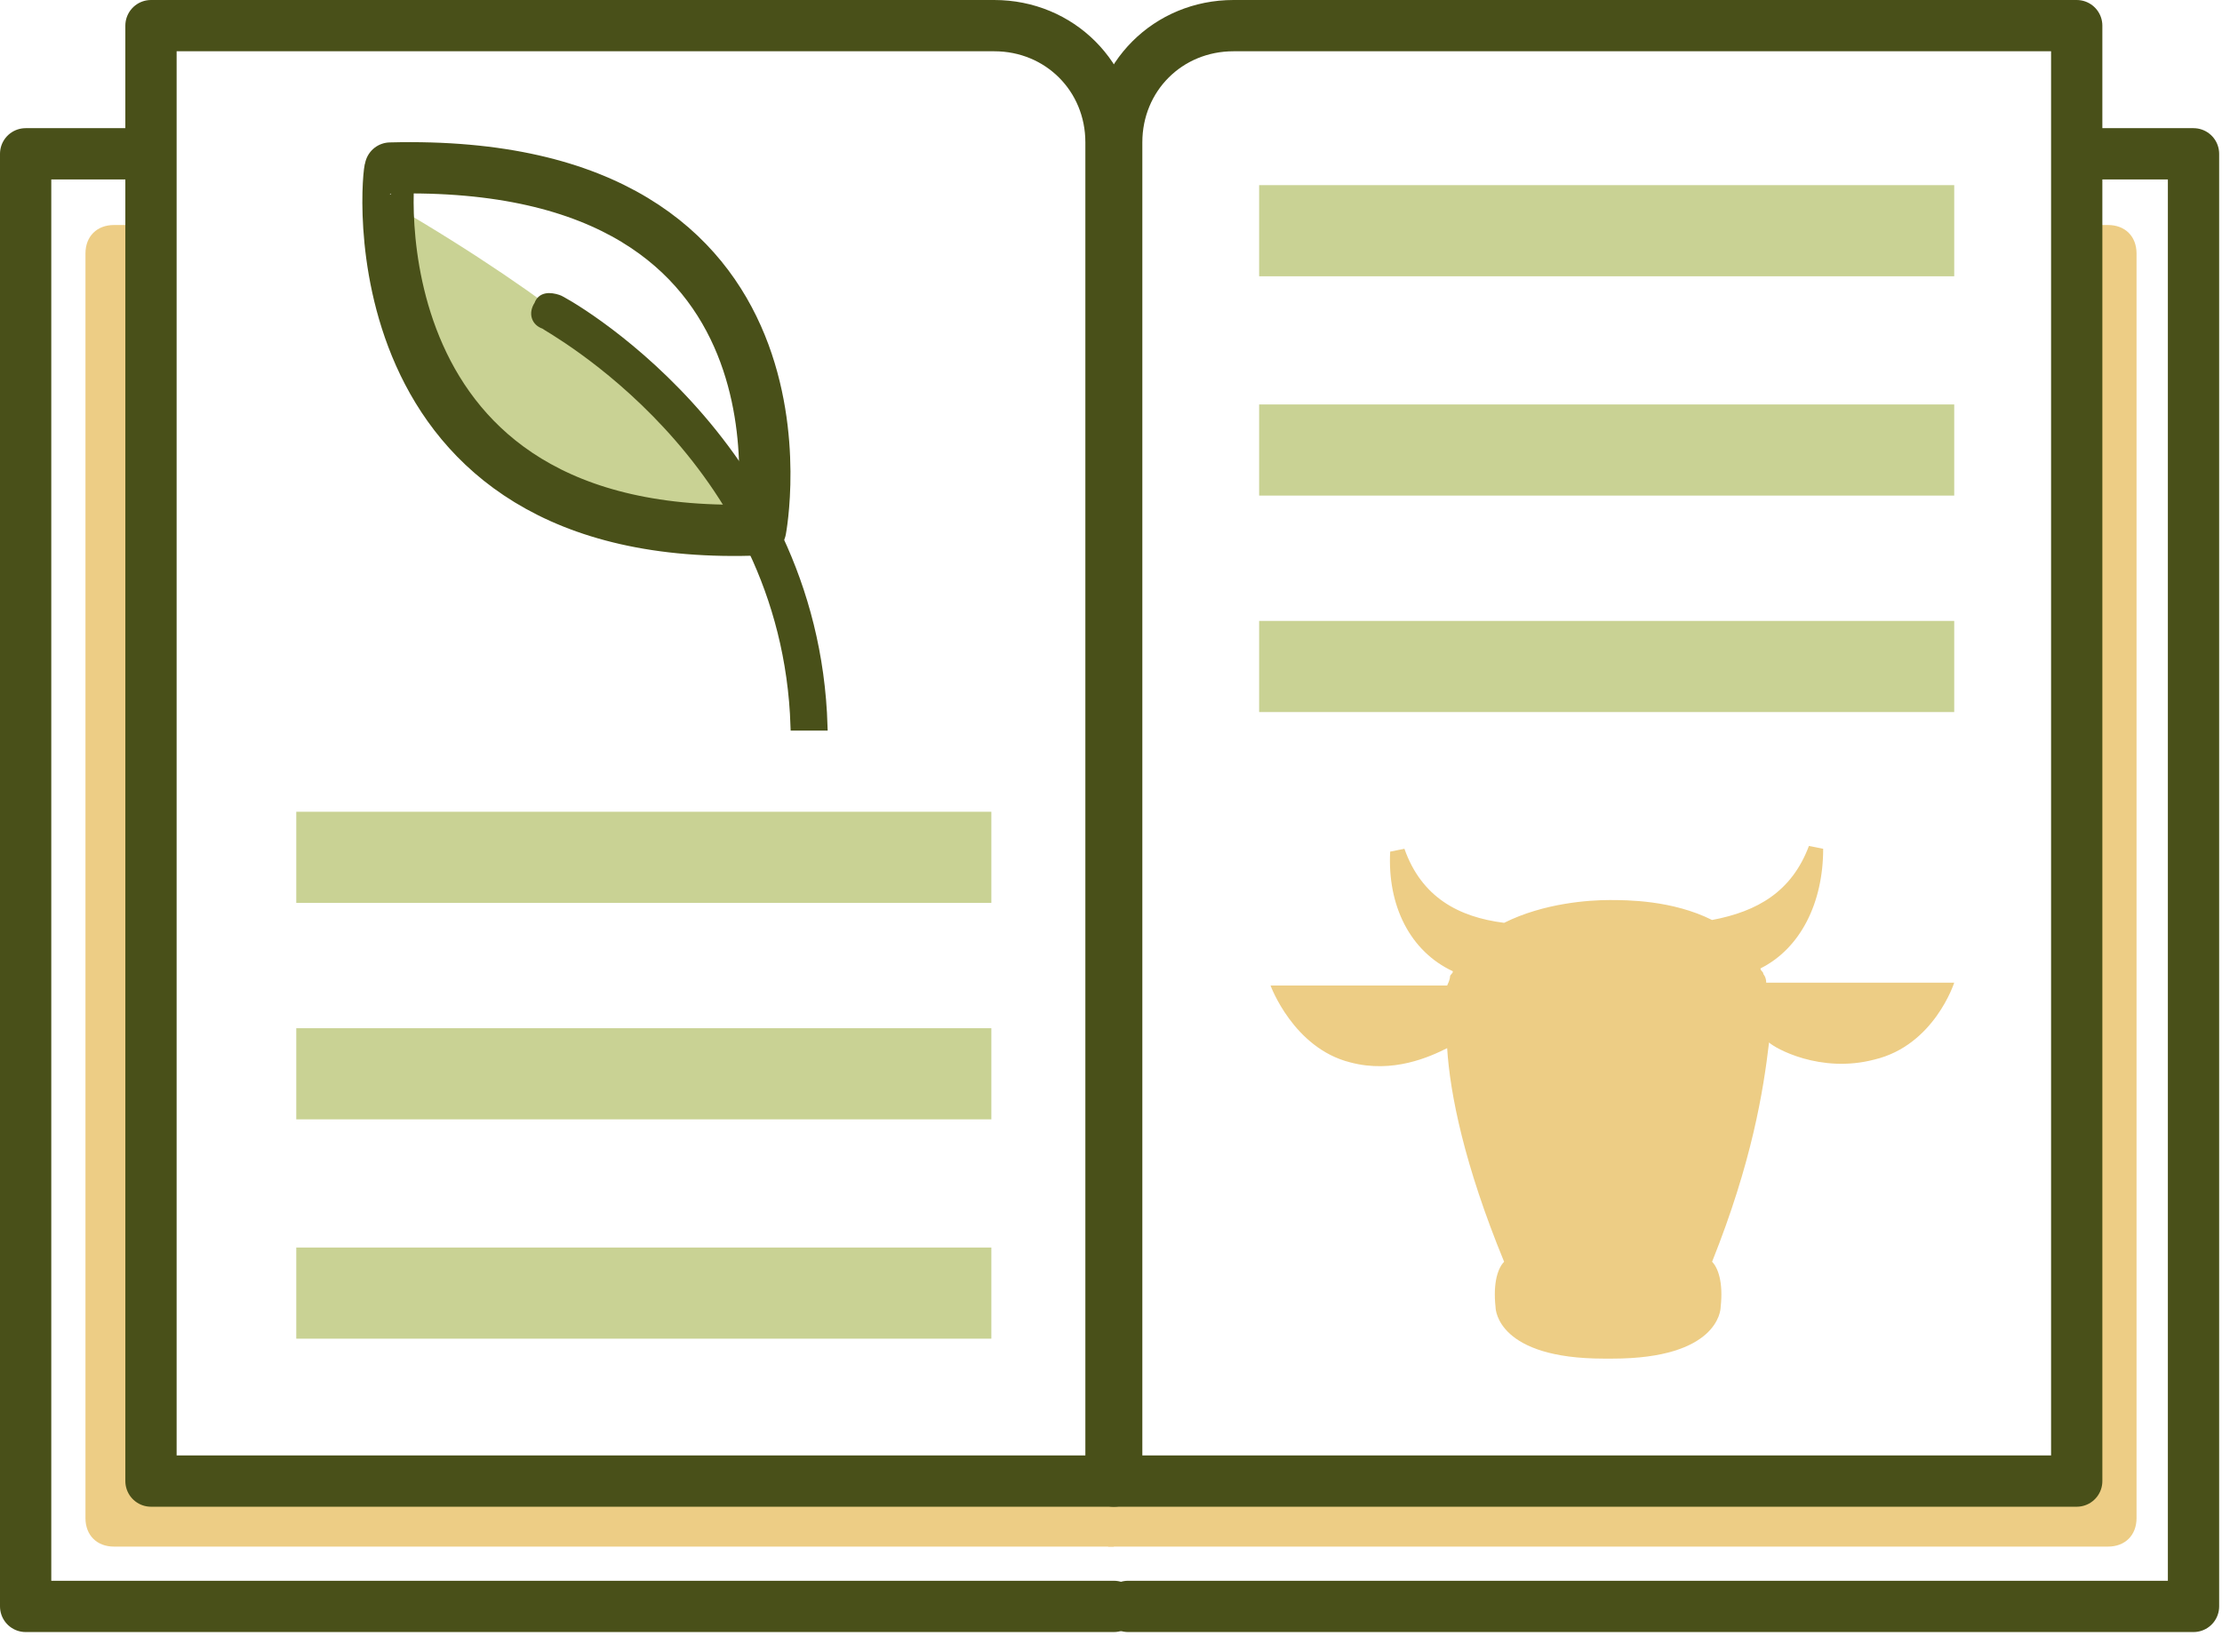 <?xml version="1.0" encoding="utf-8" ?>
<svg xmlns="http://www.w3.org/2000/svg" xmlns:xlink="http://www.w3.org/1999/xlink" width="78" height="58">
	<path fill="#EDCD85" transform="translate(3 7.9)" d="M2.3 0L1 0C0.4 0 0 0.4 0 1L0 45.4C0 46 0.4 46.4 1 46.4L36.1 46.4L36 44.1L2.2 43.7L2.3 0Z"/>
	<path fill="#EDCD85" transform="translate(38.9 7.9)" d="M33.8 0L35.1 0C35.7 0 36.1 0.4 36.1 1L36.1 45.4C36.1 46 35.7 46.4 35.1 46.4L0 46.4L0.1 44.1L34 43.6L33.8 0Z"/>
	<path fill="#EDCD85" transform="translate(44.6 29.7)" d="M17.4 4.8C17.4 4.6 17.3 4.5 17.3 4.5C17.3 4.4 17.2 4.4 17.2 4.3C18.6 3.6 19.4 2 19.4 0.1L18.9 0C18.3 1.6 17.1 2.3 15.5 2.6C14.1 1.9 12.5 1.9 11.9 1.9C11.2 1.9 9.6 2 8.2 2.7C6.6 2.5 5.3 1.8 4.7 0.1L4.2 0.2C4.1 2.1 4.9 3.7 6.4 4.4C6.4 4.5 6.3 4.5 6.3 4.6C6.3 4.6 6.3 4.7 6.2 4.9L0 4.9C0 4.9 0.8 7.1 2.8 7.6C4.3 8 5.6 7.4 6.2 7.1C6.3 8.7 6.8 11.2 8.2 14.6C8 14.8 7.8 15.3 7.9 16.2C7.9 16.3 8 18 11.7 18C11.8 18 11.9 18 12 18C15.7 18 15.8 16.3 15.8 16.2C15.9 15.3 15.7 14.8 15.5 14.6C16.9 11.1 17.3 8.6 17.5 6.9C17.7 7.1 19.3 8 21.2 7.5C23.3 7 24 4.8 24 4.8L17.4 4.8L17.4 4.8Z"/>
	<path fill="#C9D294" transform="translate(10.4 28.5)" d="M0 0L24.4 0L24.4 3.2L0 3.2L0 0Z"/>
	<path fill="#C9D294" transform="translate(10.4 36.1)" d="M0 0L24.4 0L24.4 3.2L0 3.2L0 0Z"/>
	<path fill="#C9D294" transform="translate(10.4 43.8)" d="M0 0L24.4 0L24.4 3.2L0 3.2L0 0Z"/>
	<path fill="#C9D294" transform="translate(44.2 6.5)" d="M0 0L24.4 0L24.4 3.2L0 3.2L0 0Z"/>
	<path fill="#C9D294" transform="translate(44.2 14.2)" d="M0 0L24.4 0L24.4 3.2L0 3.2L0 0Z"/>
	<path fill="#C9D294" transform="translate(44.2 21.8)" d="M0 0L24.4 0L24.4 3.2L0 3.2L0 0Z"/>
	<path fill="#C9D294" transform="translate(13.692 7.2)" d="M13.008 11.4C13.008 11.4 11.608 6.7 0.108 0C0.008 0 -1.692 11.8 13.008 11.4Z"/>
	<path fill="none" stroke="#495019" stroke-width="1.8" stroke-linecap="round" stroke-linejoin="round" transform="translate(13.62 5.891)" d="M13.08 12.709C13.08 12.709 15.58 -0.391 0.08 0.009C-0.02 0.009 -1.42 13.309 13.08 12.709Z" fill-rule="evenodd"/>
	<path fill="#495019" transform="translate(18.796 10.44)" d="M0.104 0.26C0.204 -0.04 0.504 -0.04 0.804 0.06C0.904 0.06 9.804 4.96 10.104 15.06L9.104 15.06C8.804 5.56 0.404 1.06 0.304 0.96C0.004 0.86 -0.096 0.56 0.104 0.26Z"/>
	<path fill="none" stroke="#495019" stroke-width="0.3" stroke-miterlimit="10" transform="translate(18.796 10.44)" d="M0.104 0.26C0.204 -0.04 0.504 -0.04 0.804 0.06C0.904 0.06 9.804 4.96 10.104 15.06L9.104 15.06C8.804 5.56 0.404 1.06 0.304 0.96C0.004 0.86 -0.096 0.56 0.104 0.26Z"/>
	<path fill="none" stroke="#495019" stroke-width="1.8" stroke-linecap="round" stroke-linejoin="round" transform="translate(5.3 0.9)" d="M33.8 51.1L0 51.1L0 0L29.6 0C31.9 0 33.7 1.8 33.7 4.1L33.7 51.1L33.8 51.1Z" fill-rule="evenodd"/>
	<path fill="none" stroke="#495019" stroke-width="1.8" stroke-linecap="round" stroke-linejoin="round" transform="translate(0.9 5.4)" d="M38.2 51L0 51L0 0L4.3 0" fill-rule="evenodd"/>
	<path fill="none" stroke="#495019" stroke-width="1.8" stroke-linecap="round" stroke-linejoin="round" transform="translate(39.6 5.4)" d="M0 51L37.4 51L37.4 0L33.9 0" fill-rule="evenodd"/>
	<path fill="none" stroke="#495019" stroke-width="1.8" stroke-linecap="round" stroke-linejoin="round" transform="translate(39.1 0.9)" d="M0 51.1L33.8 51.1L33.8 0L4.2 0C1.9 0 0.1 1.8 0.1 4.1L0.1 51.1L0 51.1Z" fill-rule="evenodd"/>
</svg>
